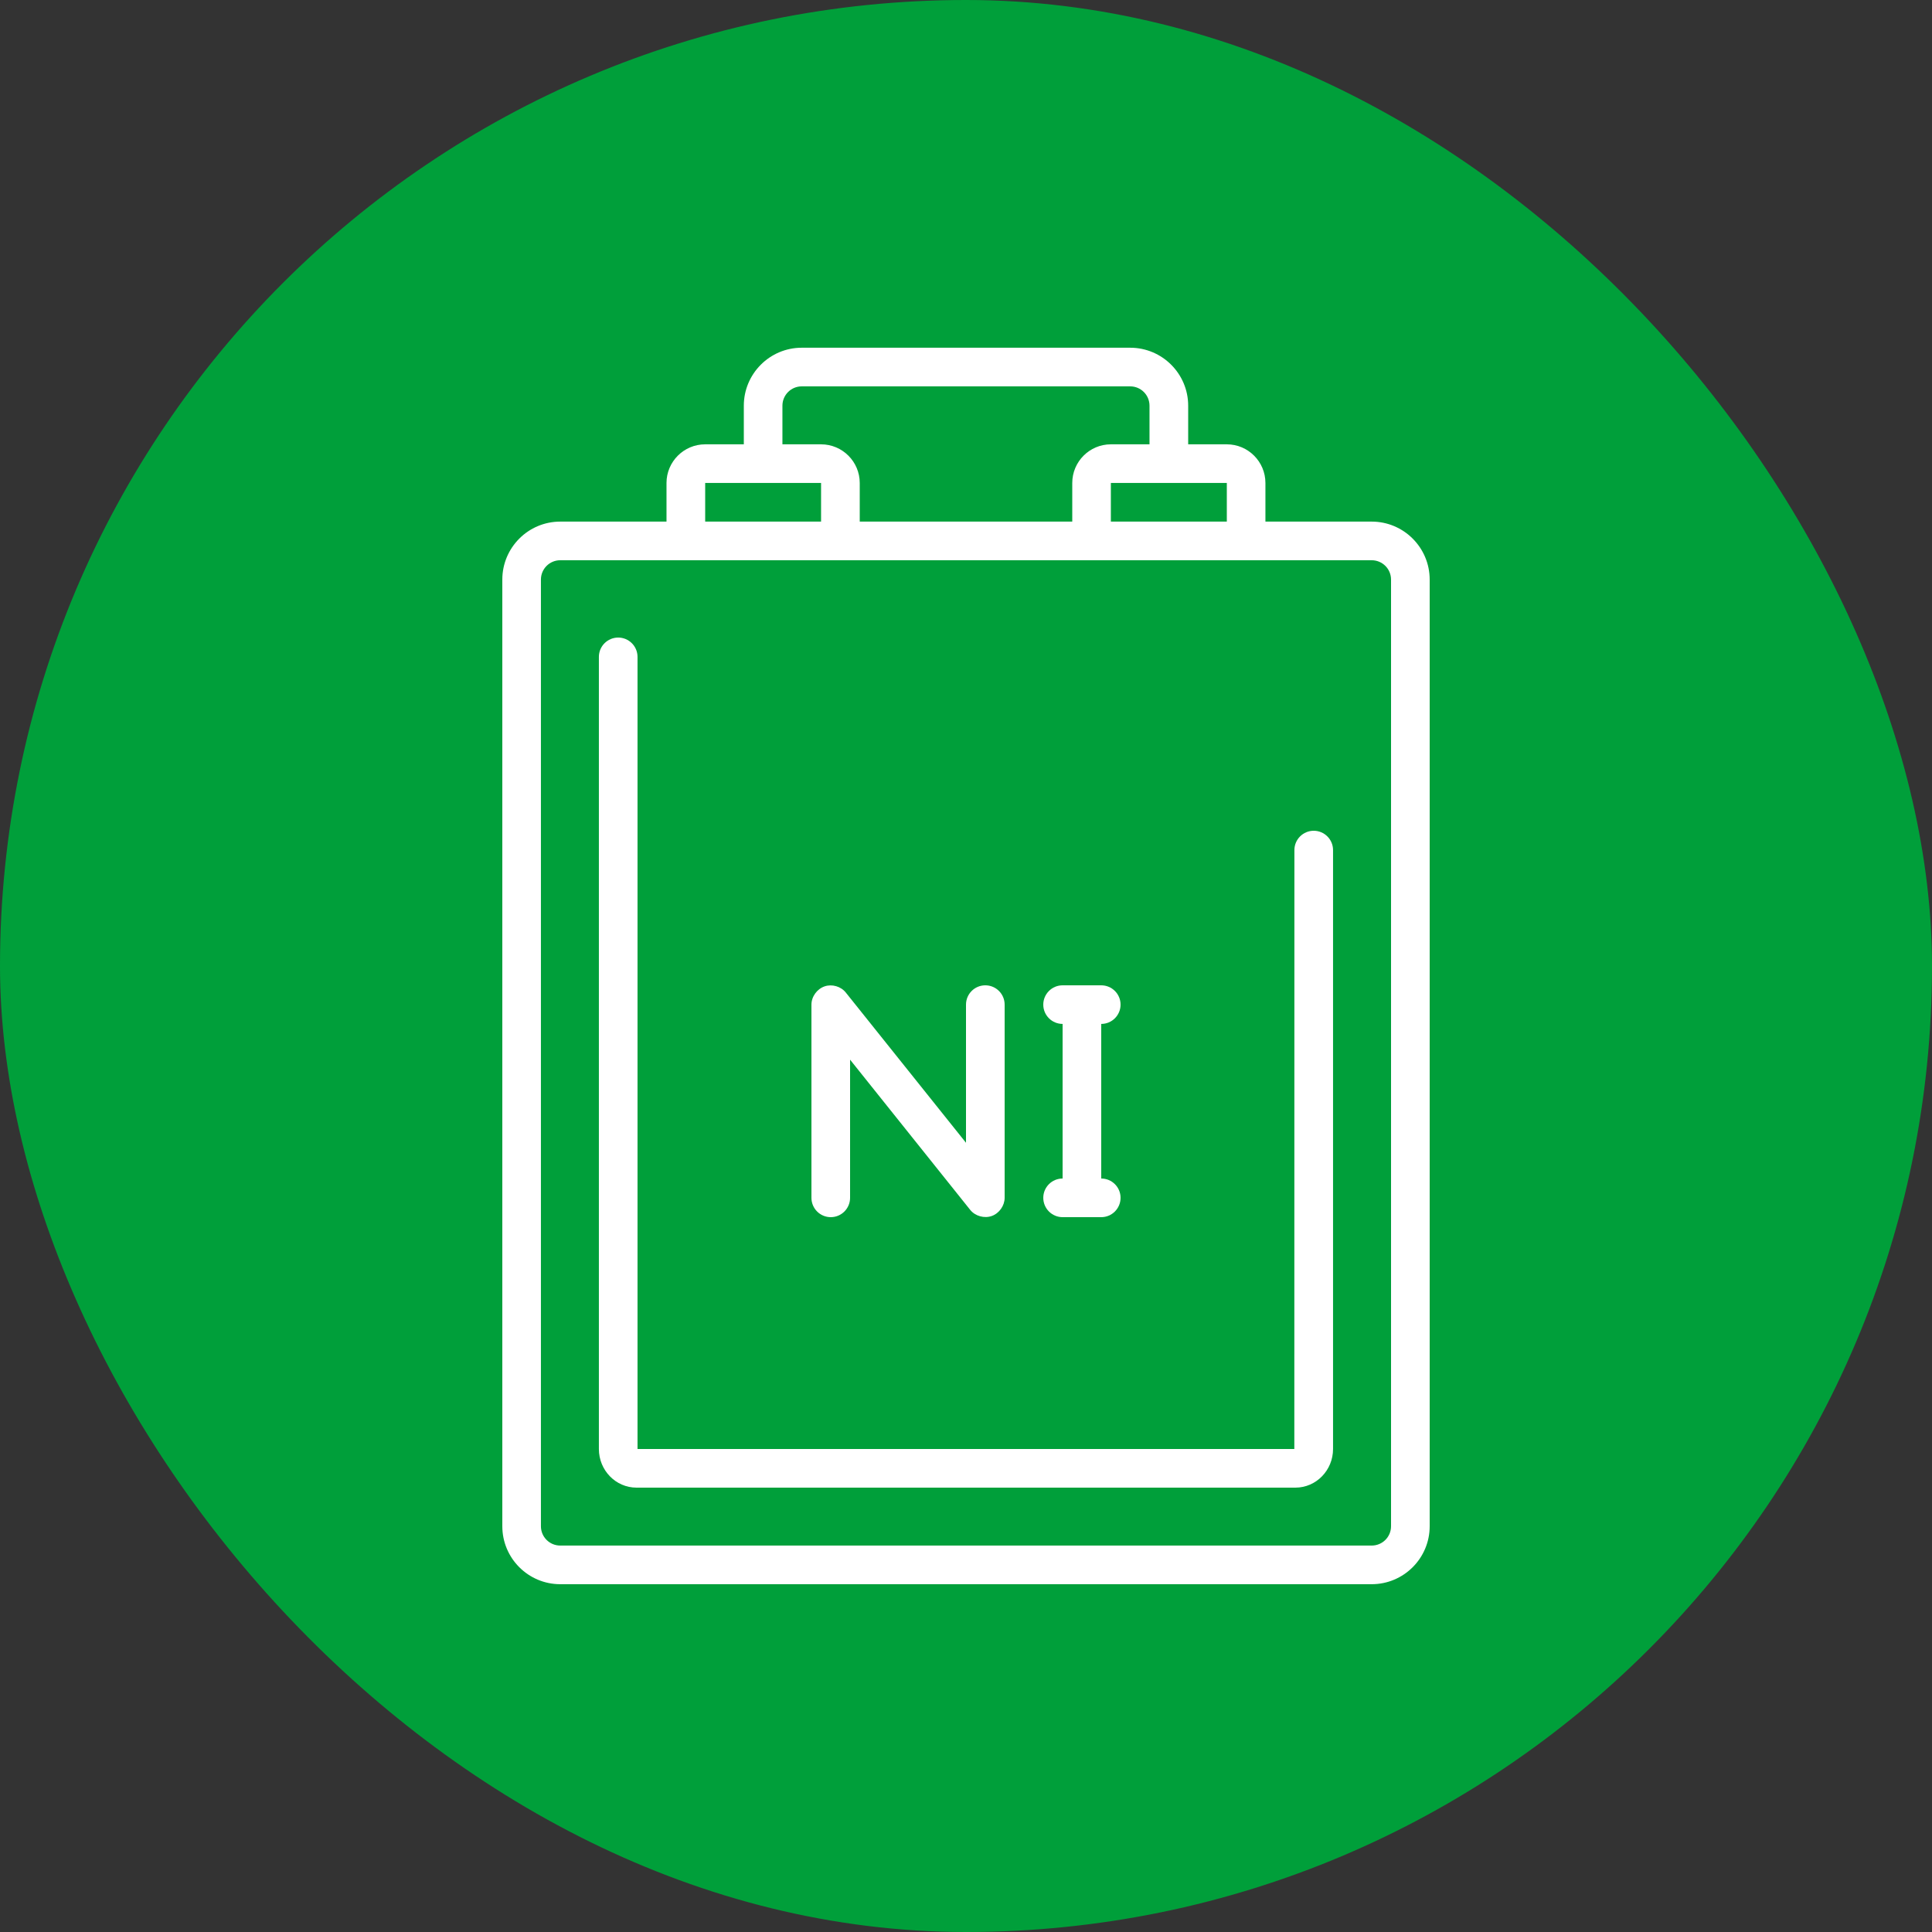 <svg width="52" height="52" viewBox="0 0 52 52" fill="none" xmlns="http://www.w3.org/2000/svg">
<rect x="0" y="0" width="52" height="52" fill="#333333" stroke="none"/>
<rect width="52" height="52" rx="26" fill="#009F3A"/>
<path d="M36.919 14.039H34.059V12.999C34.059 12.426 33.593 11.959 33.02 11.959H31.98V10.919C31.98 10.059 31.28 9.359 30.419 9.359H21.579C20.719 9.359 20.02 10.059 20.02 10.919V11.959H18.98C18.406 11.959 17.939 12.426 17.939 12.999V14.039H15.079C14.219 14.039 13.52 14.739 13.52 15.599V41.079C13.52 41.94 14.219 42.639 15.079 42.639H36.919C37.78 42.639 38.48 41.94 38.48 41.079V15.599C38.48 14.739 37.78 14.039 36.919 14.039ZM33.02 14.039H29.899V12.999H33.02V14.039ZM21.059 10.919C21.059 10.632 21.292 10.399 21.579 10.399H30.419C30.707 10.399 30.939 10.632 30.939 10.919V11.959H29.899C29.326 11.959 28.86 12.426 28.86 12.999V14.039H23.14V12.999C23.14 12.426 22.673 11.959 22.099 11.959H21.059V10.919ZM18.98 12.999H22.099V14.039H18.98V12.999ZM37.44 41.079C37.44 41.367 37.207 41.599 36.919 41.599H15.079C14.792 41.599 14.559 41.367 14.559 41.079V15.599C14.559 15.312 14.792 15.079 15.079 15.079H36.919C37.207 15.079 37.44 15.312 37.44 15.599V41.079Z" fill="white"/>
<path d="M35.359 22.36C35.072 22.36 34.839 22.593 34.839 22.88L34.837 39H17.159V17.68C17.159 17.393 16.926 17.16 16.639 17.16C16.352 17.16 16.119 17.393 16.119 17.68V39C16.119 39.574 16.573 40.04 17.132 40.04H34.866C35.424 40.04 35.879 39.574 35.879 39V22.88C35.879 22.593 35.646 22.36 35.359 22.36Z" fill="white"/>
<path d="M22.36 32.76C22.647 32.76 22.88 32.527 22.88 32.239V28.521C22.88 28.521 26.109 32.558 26.114 32.565C26.248 32.732 26.494 32.8 26.695 32.728C26.894 32.657 27.04 32.451 27.04 32.239V27.04C27.04 26.752 26.807 26.52 26.52 26.52C26.233 26.52 26 26.752 26 27.04V30.758L22.765 26.715C22.634 26.549 22.394 26.48 22.195 26.548C21.991 26.617 21.84 26.824 21.84 27.04V32.239C21.84 32.527 22.073 32.76 22.36 32.76Z" fill="white"/>
<path d="M28.08 32.239C28.08 32.527 28.313 32.76 28.6 32.76H29.64C29.927 32.76 30.16 32.527 30.16 32.239C30.16 31.952 29.927 31.72 29.64 31.72V27.559C29.927 27.559 30.16 27.327 30.16 27.04C30.16 26.752 29.927 26.52 29.64 26.52H28.6C28.313 26.52 28.08 26.752 28.08 27.04C28.08 27.327 28.313 27.559 28.6 27.559V31.72C28.313 31.72 28.08 31.952 28.08 32.239Z" fill="white"/>
</svg>

